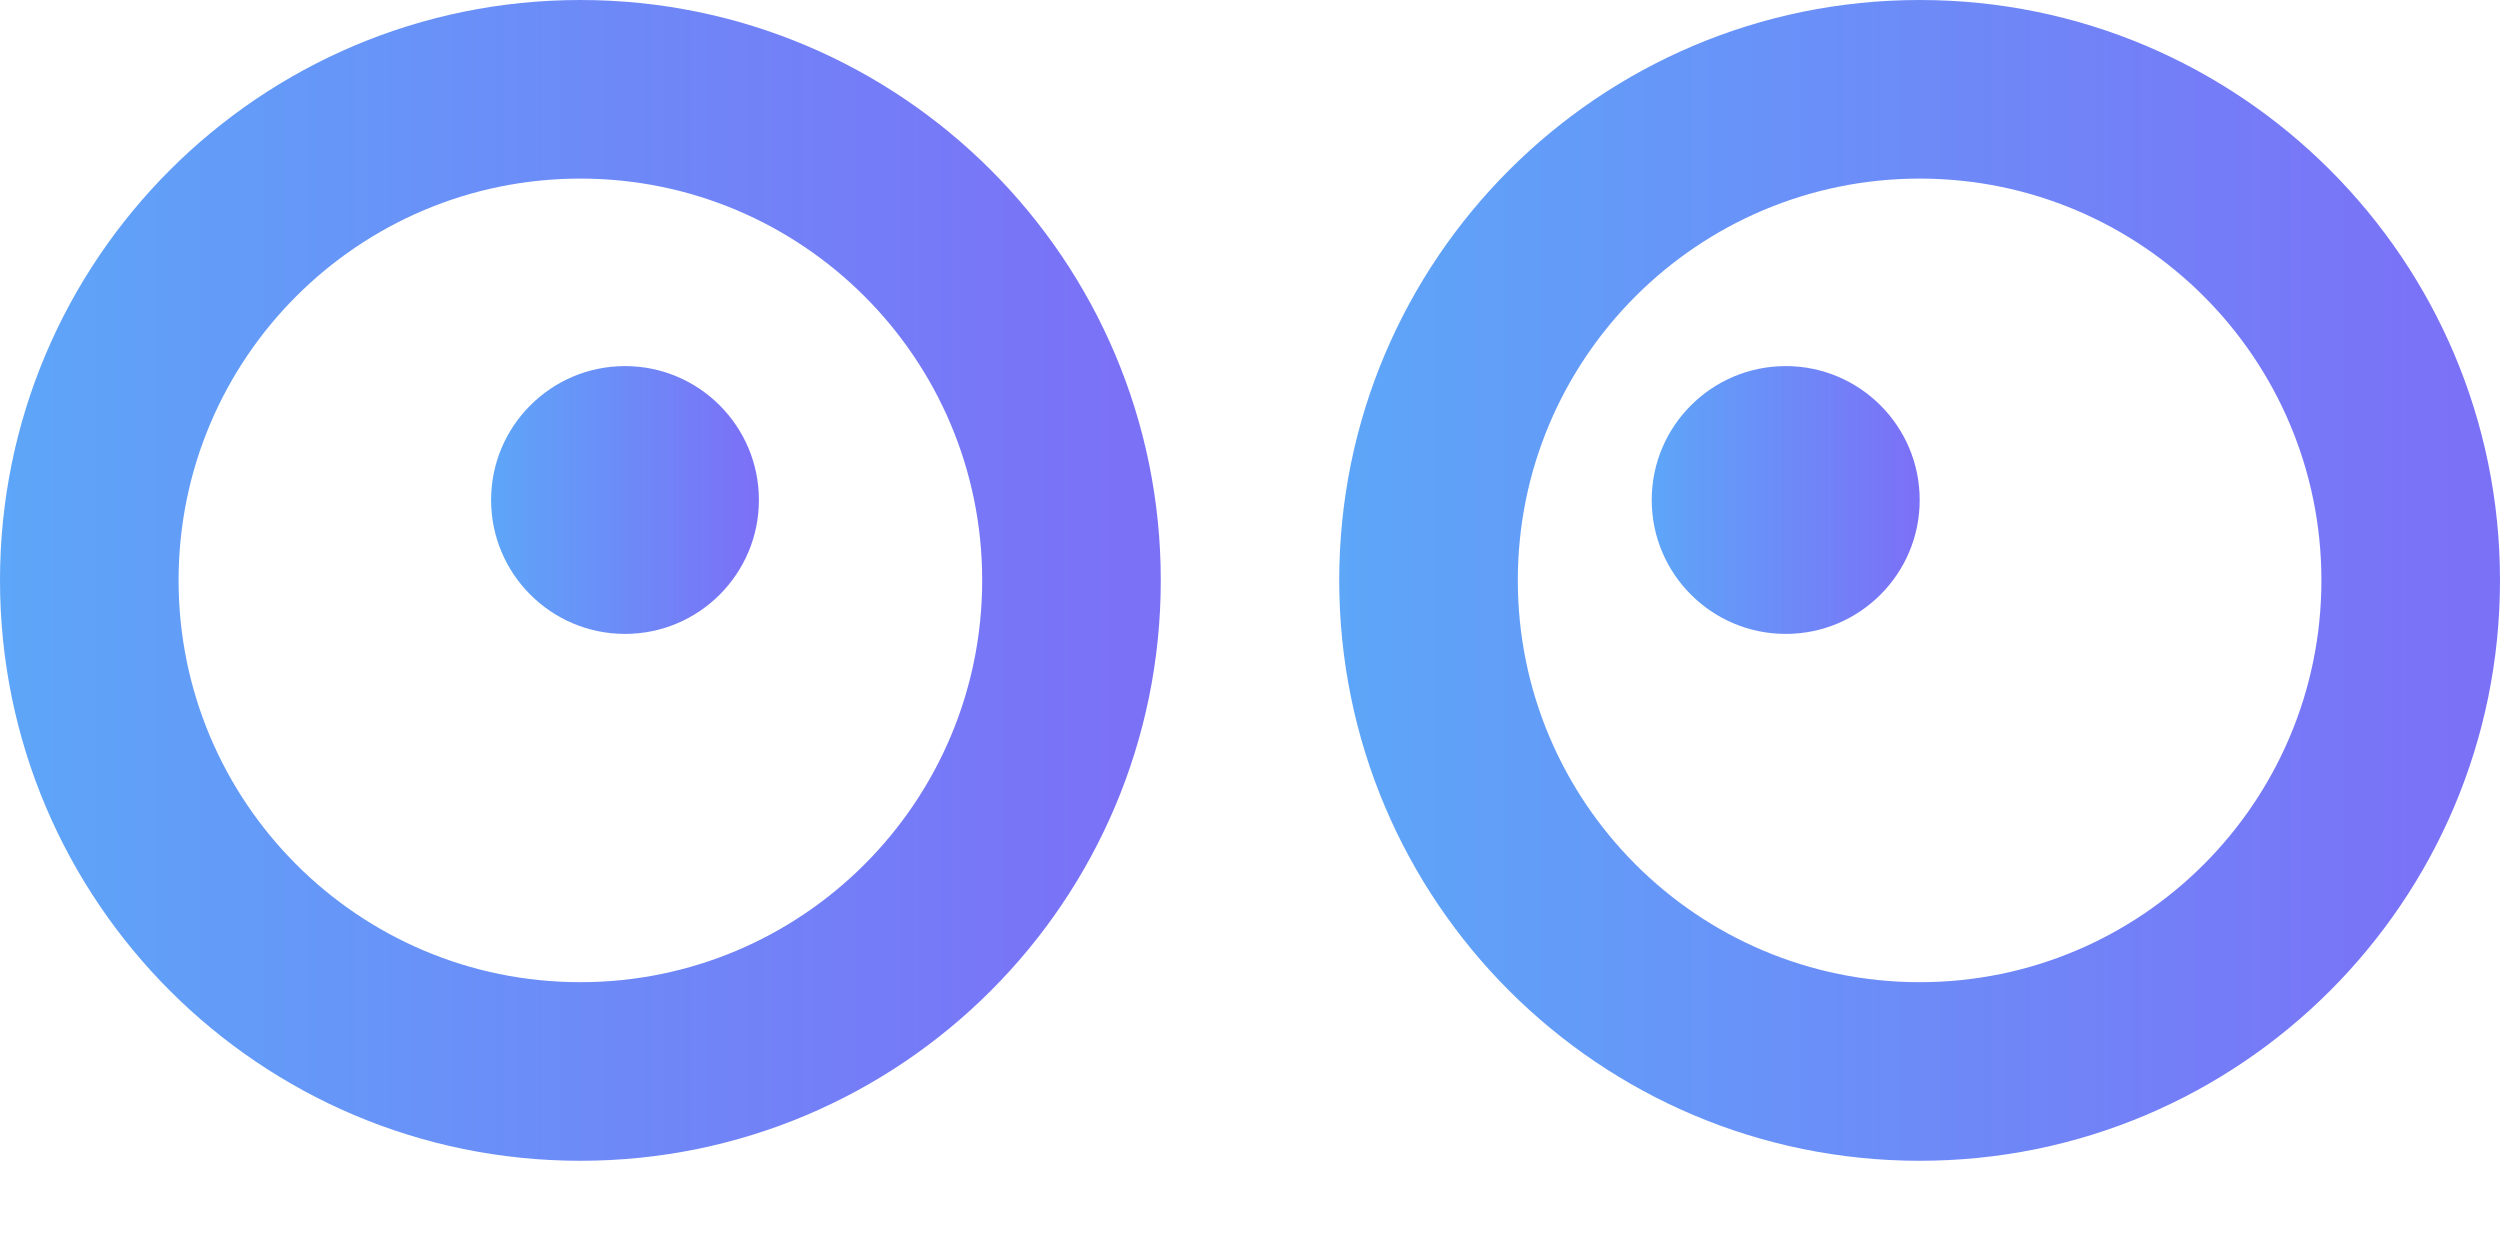 <svg width="16" height="8" viewBox="0 0 16 8" fill="none" xmlns="http://www.w3.org/2000/svg">
<path fill-rule="evenodd" clip-rule="evenodd" d="M3.714 6.286C5.134 6.286 6.286 5.134 6.286 3.714C6.286 2.294 5.134 1.143 3.714 1.143C2.294 1.143 1.143 2.294 1.143 3.714C1.143 5.134 2.294 6.286 3.714 6.286ZM3.714 7.429C5.766 7.429 7.429 5.766 7.429 3.714C7.429 1.663 5.766 0 3.714 0C1.663 0 0 1.663 0 3.714C0 5.766 1.663 7.429 3.714 7.429Z" fill="url(#paint0_linear_1273_136)"/>
<path fill-rule="evenodd" clip-rule="evenodd" d="M12.286 6.286C13.706 6.286 14.857 5.134 14.857 3.714C14.857 2.294 13.706 1.143 12.286 1.143C10.866 1.143 9.714 2.294 9.714 3.714C9.714 5.134 10.866 6.286 12.286 6.286ZM12.286 7.429C14.337 7.429 16 5.766 16 3.714C16 1.663 14.337 0 12.286 0C10.234 0 8.571 1.663 8.571 3.714C8.571 5.766 10.234 7.429 12.286 7.429Z" fill="url(#paint1_linear_1273_136)"/>
<path fill-rule="evenodd" clip-rule="evenodd" d="M4 4.057C4.473 4.057 4.857 3.673 4.857 3.2C4.857 2.727 4.473 2.343 4 2.343C3.527 2.343 3.143 2.727 3.143 3.2C3.143 3.673 3.527 4.057 4 4.057Z" fill="url(#paint2_linear_1273_136)"/>
<path fill-rule="evenodd" clip-rule="evenodd" d="M11.429 4.057C11.902 4.057 12.286 3.673 12.286 3.2C12.286 2.727 11.902 2.343 11.429 2.343C10.955 2.343 10.571 2.727 10.571 3.2C10.571 3.673 10.955 4.057 11.429 4.057Z" fill="url(#paint3_linear_1273_136)"/>
<defs>
<linearGradient id="paint0_linear_1273_136" x1="0" y1="0" x2="7.163" y2="0" gradientUnits="userSpaceOnUse">
<stop stop-color="#5DA6F8"/>
<stop offset="1" stop-color="#7B71F7"/>
</linearGradient>
<linearGradient id="paint1_linear_1273_136" x1="8.571" y1="0" x2="15.735" y2="0" gradientUnits="userSpaceOnUse">
<stop stop-color="#5DA6F8"/>
<stop offset="1" stop-color="#7B71F7"/>
</linearGradient>
<linearGradient id="paint2_linear_1273_136" x1="3.143" y1="2.343" x2="4.796" y2="2.343" gradientUnits="userSpaceOnUse">
<stop stop-color="#5DA6F8"/>
<stop offset="1" stop-color="#7B71F7"/>
</linearGradient>
<linearGradient id="paint3_linear_1273_136" x1="10.571" y1="2.343" x2="12.225" y2="2.343" gradientUnits="userSpaceOnUse">
<stop stop-color="#5DA6F8"/>
<stop offset="1" stop-color="#7B71F7"/>
</linearGradient>
</defs>
</svg>
